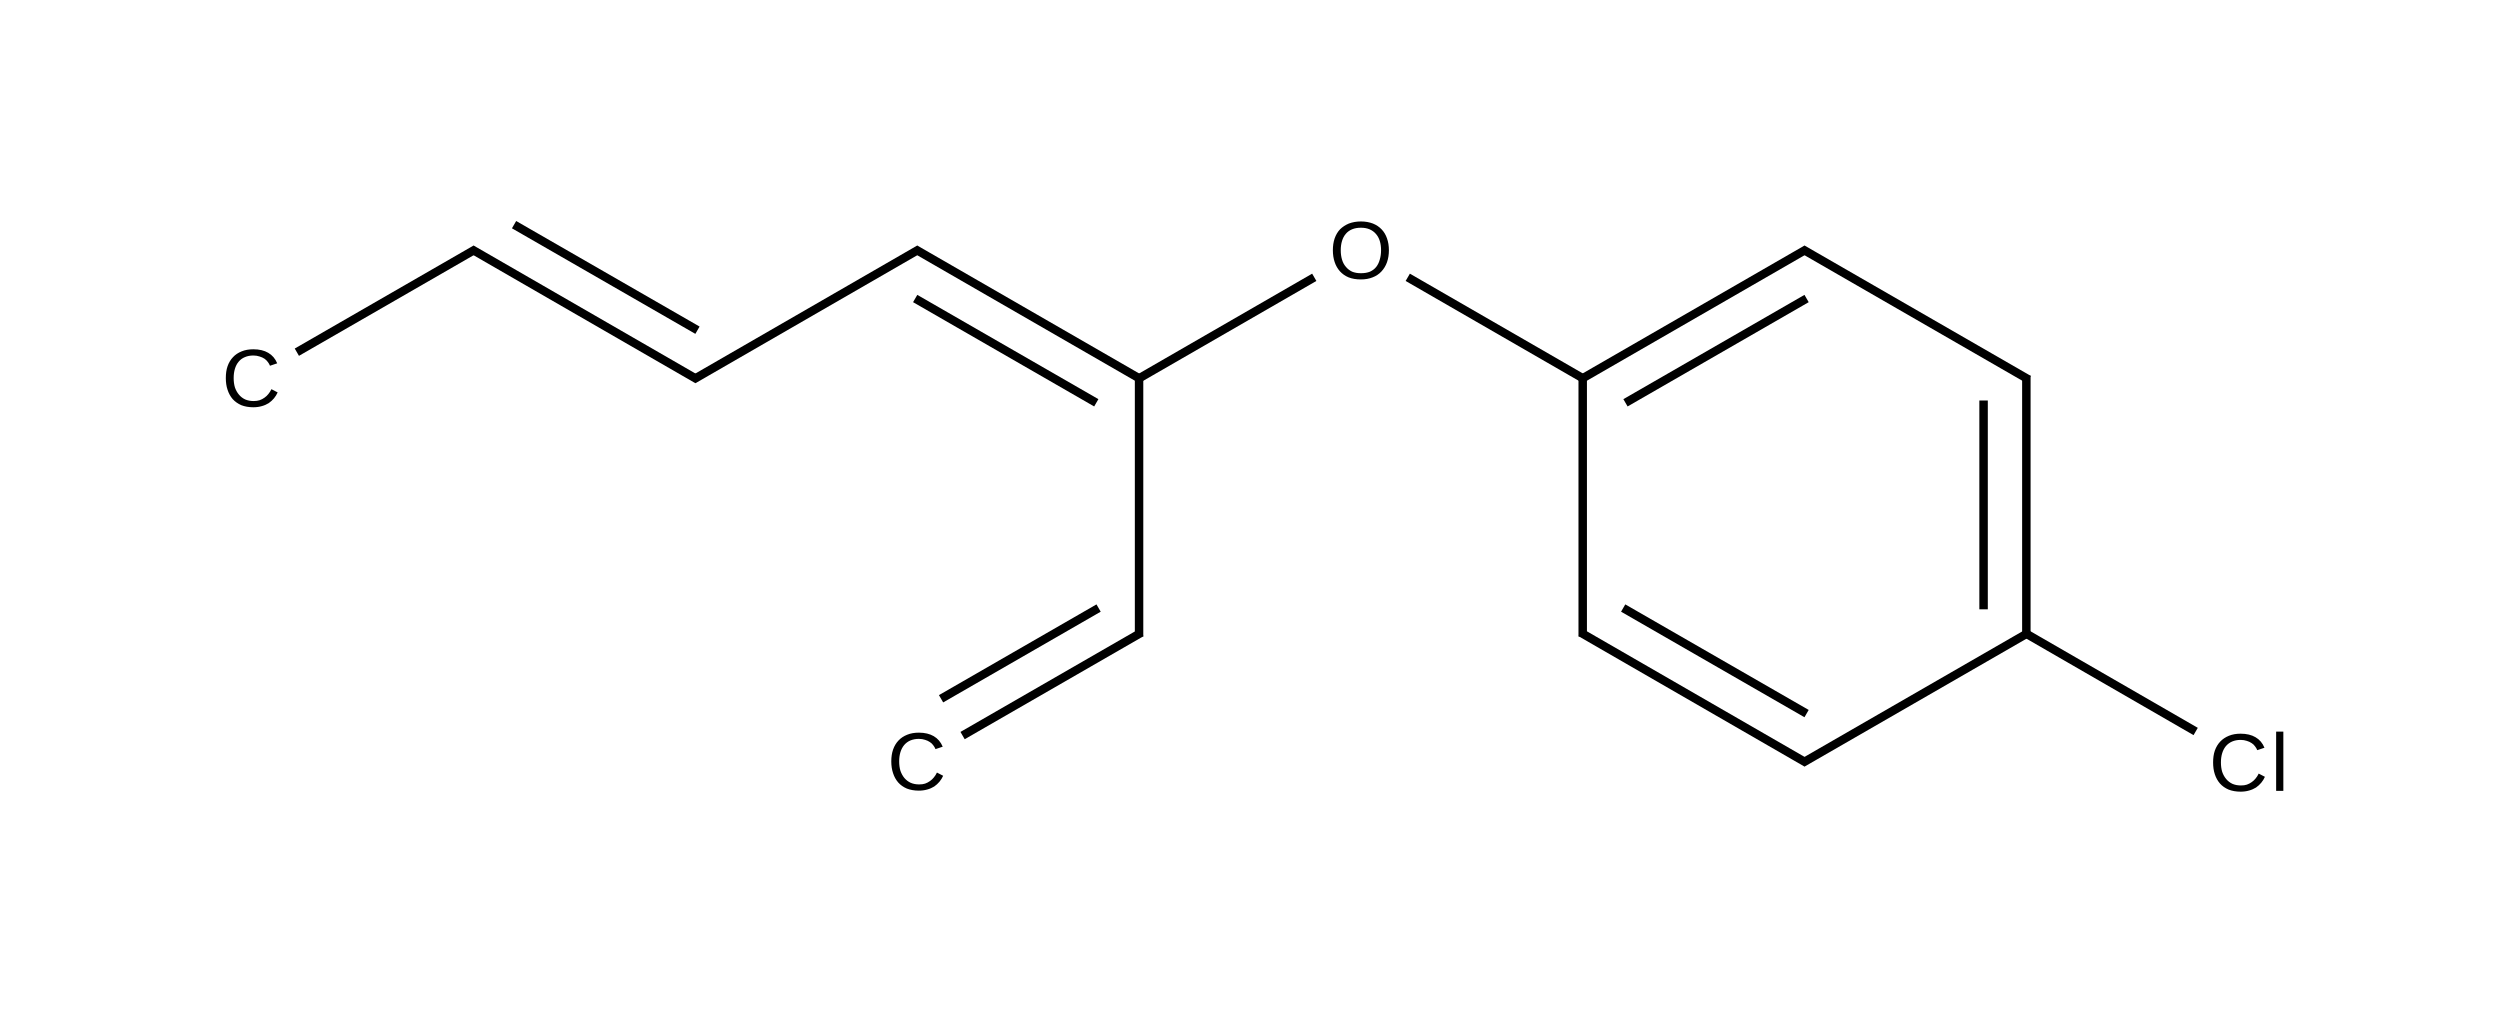 <?xml version="1.0" encoding="UTF-8"?>
<svg xmlns="http://www.w3.org/2000/svg" xmlns:xlink="http://www.w3.org/1999/xlink" width="169.6pt" height="68.8pt" viewBox="0 0 169.6 68.8" version="1.1">
<g id="surface1457">
<path style=" stroke:none;fill-rule:nonzero;fill:rgb(0%,0%,0%);fill-opacity:1;" d="M 94.223 16.977 C 94.223 17.273 94.18 17.543 94.094 17.789 C 94.008 18.035 93.879 18.242 93.715 18.418 C 93.555 18.59 93.355 18.727 93.117 18.816 C 92.883 18.91 92.621 18.957 92.324 18.957 C 92.004 18.957 91.727 18.91 91.488 18.816 C 91.254 18.719 91.059 18.578 90.902 18.406 C 90.742 18.227 90.621 18.016 90.543 17.777 C 90.461 17.535 90.422 17.266 90.422 16.977 C 90.422 16.68 90.461 16.414 90.543 16.172 C 90.629 15.93 90.75 15.723 90.91 15.555 C 91.078 15.391 91.277 15.262 91.508 15.164 C 91.75 15.074 92.02 15.023 92.324 15.023 C 92.629 15.023 92.898 15.074 93.137 15.164 C 93.379 15.262 93.574 15.395 93.734 15.566 C 93.895 15.734 94.012 15.934 94.094 16.172 C 94.18 16.414 94.223 16.68 94.223 16.977 Z M 93.691 16.977 C 93.691 16.746 93.664 16.535 93.605 16.348 C 93.547 16.16 93.457 16 93.344 15.871 C 93.227 15.734 93.082 15.629 92.91 15.555 C 92.742 15.484 92.547 15.449 92.324 15.449 C 92.098 15.449 91.898 15.484 91.727 15.555 C 91.551 15.629 91.406 15.734 91.293 15.871 C 91.184 16 91.098 16.16 91.043 16.348 C 90.984 16.535 90.957 16.746 90.957 16.977 C 90.957 17.207 90.984 17.422 91.043 17.613 C 91.098 17.805 91.188 17.969 91.305 18.102 C 91.418 18.242 91.559 18.348 91.727 18.43 C 91.898 18.5 92.098 18.535 92.324 18.535 C 92.562 18.535 92.77 18.5 92.941 18.43 C 93.117 18.348 93.258 18.242 93.367 18.102 C 93.477 17.961 93.555 17.793 93.605 17.605 C 93.664 17.41 93.691 17.199 93.691 16.977 Z M 93.691 16.977 "/>
<path style=" stroke:none;fill-rule:nonzero;fill:rgb(0%,0%,0%);fill-opacity:1;" d="M 152.004 50.195 C 151.785 50.195 151.594 50.234 151.426 50.305 C 151.258 50.379 151.117 50.484 151.004 50.617 C 150.895 50.75 150.812 50.906 150.754 51.094 C 150.695 51.285 150.668 51.492 150.668 51.723 C 150.668 51.957 150.695 52.168 150.754 52.363 C 150.82 52.551 150.91 52.715 151.027 52.852 C 151.141 52.988 151.281 53.098 151.449 53.176 C 151.621 53.25 151.812 53.285 152.023 53.285 C 152.176 53.285 152.309 53.27 152.426 53.23 C 152.547 53.188 152.66 53.129 152.762 53.055 C 152.863 52.984 152.949 52.902 153.023 52.809 C 153.102 52.715 153.172 52.605 153.23 52.48 L 153.652 52.699 C 153.59 52.844 153.504 52.977 153.402 53.102 C 153.301 53.223 153.18 53.332 153.047 53.426 C 152.906 53.512 152.754 53.582 152.578 53.629 C 152.406 53.68 152.211 53.707 152.004 53.707 C 151.691 53.707 151.418 53.656 151.188 53.566 C 150.953 53.465 150.758 53.328 150.602 53.152 C 150.449 52.977 150.332 52.766 150.254 52.527 C 150.172 52.281 150.137 52.012 150.137 51.723 C 150.137 51.43 150.172 51.16 150.254 50.922 C 150.34 50.68 150.465 50.473 150.625 50.305 C 150.781 50.141 150.977 50.008 151.211 49.914 C 151.441 49.82 151.703 49.773 152.004 49.773 C 152.406 49.773 152.746 49.855 153.012 50.012 C 153.289 50.172 153.492 50.41 153.621 50.727 L 153.133 50.891 C 153.094 50.797 153.047 50.711 152.98 50.629 C 152.922 50.543 152.844 50.473 152.754 50.414 C 152.656 50.348 152.547 50.297 152.426 50.262 C 152.301 50.219 152.16 50.195 152.004 50.195 Z M 152.004 50.195 "/>
<path style=" stroke:none;fill-rule:nonzero;fill:rgb(0%,0%,0%);fill-opacity:1;" d="M 154.414 53.652 L 154.414 49.633 L 154.902 49.633 L 154.902 53.652 Z M 154.414 53.652 "/>
<path style=" stroke:none;fill-rule:nonzero;fill:rgb(0%,0%,0%);fill-opacity:1;" d="M 17.188 24.117 C 16.969 24.117 16.777 24.156 16.613 24.227 C 16.441 24.297 16.301 24.402 16.188 24.539 C 16.078 24.668 15.996 24.828 15.938 25.016 C 15.879 25.207 15.852 25.414 15.852 25.645 C 15.852 25.879 15.879 26.09 15.938 26.285 C 16.004 26.473 16.094 26.637 16.211 26.773 C 16.324 26.91 16.465 27.02 16.633 27.098 C 16.809 27.172 16.996 27.207 17.207 27.207 C 17.359 27.207 17.492 27.188 17.609 27.152 C 17.734 27.109 17.844 27.051 17.945 26.977 C 18.047 26.906 18.133 26.824 18.207 26.73 C 18.285 26.637 18.355 26.527 18.414 26.402 L 18.836 26.621 C 18.773 26.766 18.688 26.898 18.59 27.02 C 18.484 27.145 18.367 27.254 18.23 27.348 C 18.09 27.434 17.938 27.504 17.762 27.551 C 17.59 27.602 17.395 27.629 17.188 27.629 C 16.875 27.629 16.602 27.578 16.371 27.488 C 16.141 27.387 15.945 27.25 15.785 27.074 C 15.633 26.898 15.516 26.684 15.438 26.445 C 15.355 26.203 15.32 25.934 15.32 25.645 C 15.32 25.352 15.355 25.082 15.438 24.844 C 15.523 24.598 15.648 24.395 15.809 24.227 C 15.965 24.059 16.16 23.93 16.395 23.836 C 16.625 23.742 16.887 23.695 17.188 23.695 C 17.59 23.695 17.93 23.777 18.195 23.934 C 18.473 24.094 18.676 24.332 18.805 24.648 L 18.316 24.812 C 18.277 24.719 18.23 24.633 18.164 24.551 C 18.105 24.465 18.027 24.395 17.938 24.332 C 17.84 24.27 17.734 24.219 17.609 24.184 C 17.484 24.141 17.344 24.117 17.188 24.117 Z M 17.188 24.117 "/>
<path style=" stroke:none;fill-rule:nonzero;fill:rgb(0%,0%,0%);fill-opacity:1;" d="M 62.336 50.125 C 62.117 50.125 61.926 50.164 61.758 50.234 C 61.59 50.305 61.449 50.414 61.336 50.547 C 61.227 50.68 61.145 50.836 61.086 51.023 C 61.027 51.215 61 51.422 61 51.652 C 61 51.887 61.027 52.098 61.086 52.293 C 61.152 52.48 61.242 52.645 61.355 52.781 C 61.473 52.918 61.613 53.027 61.781 53.105 C 61.953 53.18 62.145 53.215 62.355 53.215 C 62.508 53.215 62.641 53.199 62.758 53.16 C 62.879 53.117 62.992 53.059 63.094 52.984 C 63.195 52.914 63.281 52.832 63.355 52.738 C 63.434 52.645 63.504 52.535 63.562 52.41 L 63.984 52.629 C 63.922 52.773 63.836 52.906 63.734 53.031 C 63.633 53.152 63.512 53.262 63.379 53.355 C 63.238 53.441 63.086 53.512 62.91 53.559 C 62.738 53.609 62.543 53.637 62.336 53.637 C 62.023 53.637 61.75 53.586 61.52 53.496 C 61.285 53.395 61.09 53.258 60.934 53.082 C 60.781 52.906 60.664 52.695 60.586 52.453 C 60.504 52.211 60.465 51.941 60.465 51.652 C 60.465 51.359 60.504 51.09 60.586 50.852 C 60.672 50.605 60.797 50.402 60.957 50.234 C 61.113 50.066 61.309 49.938 61.543 49.844 C 61.773 49.75 62.035 49.703 62.336 49.703 C 62.738 49.703 63.074 49.785 63.344 49.941 C 63.617 50.102 63.824 50.34 63.953 50.656 L 63.465 50.82 C 63.426 50.727 63.379 50.641 63.312 50.559 C 63.254 50.473 63.176 50.402 63.086 50.344 C 62.988 50.277 62.879 50.227 62.758 50.191 C 62.633 50.148 62.492 50.125 62.336 50.125 Z M 62.336 50.125 "/>
<path style="fill:none;stroke-width:0.033;stroke-linecap:butt;stroke-linejoin:miter;stroke:rgb(0%,0%,0%);stroke-opacity:1;stroke-miterlimit:10;" d="M 6.054 -0.005 L 6.937 0.505 " transform="matrix(17.377,0,0,17.339,17.08,16.992)"/>
<path style="fill:none;stroke-width:0.033;stroke-linecap:butt;stroke-linejoin:miter;stroke:rgb(0%,0%,0%);stroke-opacity:1;stroke-miterlimit:10;" d="M 5.188 1.495 L 6.07 2.005 " transform="matrix(17.377,0,0,17.339,17.08,16.992)"/>
<path style="fill:none;stroke-width:0.033;stroke-linecap:butt;stroke-linejoin:miter;stroke:rgb(0%,0%,0%);stroke-opacity:1;stroke-miterlimit:10;" d="M 5.354 1.399 L 6.07 1.812 " transform="matrix(17.377,0,0,17.339,17.08,16.992)"/>
<path style="fill:none;stroke-width:0.033;stroke-linecap:butt;stroke-linejoin:miter;stroke:rgb(0%,0%,0%);stroke-opacity:1;stroke-miterlimit:10;" d="M 6.928 0.49 L 6.928 1.5 " transform="matrix(17.377,0,0,17.339,17.08,16.992)"/>
<path style="fill:none;stroke-width:0.033;stroke-linecap:butt;stroke-linejoin:miter;stroke:rgb(0%,0%,0%);stroke-opacity:1;stroke-miterlimit:10;" d="M 6.761 0.587 L 6.761 1.404 " transform="matrix(17.377,0,0,17.339,17.08,16.992)"/>
<path style="fill:none;stroke-width:0.033;stroke-linecap:butt;stroke-linejoin:miter;stroke:rgb(0%,0%,0%);stroke-opacity:1;stroke-miterlimit:10;" d="M 0.176 0.398 L 0.874 -0.005 " transform="matrix(17.377,0,0,17.339,17.08,16.992)"/>
<path style="fill:none;stroke-width:0.033;stroke-linecap:butt;stroke-linejoin:miter;stroke:rgb(0%,0%,0%);stroke-opacity:1;stroke-miterlimit:10;" d="M 0.858 -0.005 L 1.74 0.505 " transform="matrix(17.377,0,0,17.339,17.08,16.992)"/>
<path style="fill:none;stroke-width:0.033;stroke-linecap:butt;stroke-linejoin:miter;stroke:rgb(0%,0%,0%);stroke-opacity:1;stroke-miterlimit:10;" d="M 1.024 -0.101 L 1.74 0.312 " transform="matrix(17.377,0,0,17.339,17.08,16.992)"/>
<path style="fill:none;stroke-width:0.033;stroke-linecap:butt;stroke-linejoin:miter;stroke:rgb(0%,0%,0%);stroke-opacity:1;stroke-miterlimit:10;" d="M 2.775 1.898 L 3.473 1.495 " transform="matrix(17.377,0,0,17.339,17.08,16.992)"/>
<path style="fill:none;stroke-width:0.033;stroke-linecap:butt;stroke-linejoin:miter;stroke:rgb(0%,0%,0%);stroke-opacity:1;stroke-miterlimit:10;" d="M 2.691 1.754 L 3.306 1.399 " transform="matrix(17.377,0,0,17.339,17.08,16.992)"/>
<path style="fill:none;stroke-width:0.033;stroke-linecap:butt;stroke-linejoin:miter;stroke:rgb(0%,0%,0%);stroke-opacity:1;stroke-miterlimit:10;" d="M 1.724 0.505 L 2.606 -0.005 " transform="matrix(17.377,0,0,17.339,17.08,16.992)"/>
<path style="fill:none;stroke-width:0.033;stroke-linecap:butt;stroke-linejoin:miter;stroke:rgb(0%,0%,0%);stroke-opacity:1;stroke-miterlimit:10;" d="M 3.464 1.51 L 3.464 0.49 " transform="matrix(17.377,0,0,17.339,17.08,16.992)"/>
<path style="fill:none;stroke-width:0.033;stroke-linecap:butt;stroke-linejoin:miter;stroke:rgb(0%,0%,0%);stroke-opacity:1;stroke-miterlimit:10;" d="M 2.59 -0.005 L 3.464 0.5 " transform="matrix(17.377,0,0,17.339,17.08,16.992)"/>
<path style="fill:none;stroke-width:0.033;stroke-linecap:butt;stroke-linejoin:miter;stroke:rgb(0%,0%,0%);stroke-opacity:1;stroke-miterlimit:10;" d="M 2.59 0.188 L 3.297 0.596 " transform="matrix(17.377,0,0,17.339,17.08,16.992)"/>
<path style="fill:none;stroke-width:0.033;stroke-linecap:butt;stroke-linejoin:miter;stroke:rgb(0%,0%,0%);stroke-opacity:1;stroke-miterlimit:10;" d="M 4.148 0.105 L 3.456 0.505 " transform="matrix(17.377,0,0,17.339,17.08,16.992)"/>
<path style="fill:none;stroke-width:0.033;stroke-linecap:butt;stroke-linejoin:miter;stroke:rgb(0%,0%,0%);stroke-opacity:1;stroke-miterlimit:10;" d="M 6.92 1.495 L 7.589 1.882 " transform="matrix(17.377,0,0,17.339,17.08,16.992)"/>
<path style="fill:none;stroke-width:0.033;stroke-linecap:butt;stroke-linejoin:miter;stroke:rgb(0%,0%,0%);stroke-opacity:1;stroke-miterlimit:10;" d="M 6.054 2.005 L 6.937 1.495 " transform="matrix(17.377,0,0,17.339,17.08,16.992)"/>
<path style="fill:none;stroke-width:0.033;stroke-linecap:butt;stroke-linejoin:miter;stroke:rgb(0%,0%,0%);stroke-opacity:1;stroke-miterlimit:10;" d="M 4.513 0.105 L 5.205 0.505 " transform="matrix(17.377,0,0,17.339,17.08,16.992)"/>
<path style="fill:none;stroke-width:0.033;stroke-linecap:butt;stroke-linejoin:miter;stroke:rgb(0%,0%,0%);stroke-opacity:1;stroke-miterlimit:10;" d="M 5.196 0.5 L 6.07 -0.005 " transform="matrix(17.377,0,0,17.339,17.08,16.992)"/>
<path style="fill:none;stroke-width:0.033;stroke-linecap:butt;stroke-linejoin:miter;stroke:rgb(0%,0%,0%);stroke-opacity:1;stroke-miterlimit:10;" d="M 5.363 0.596 L 6.07 0.188 " transform="matrix(17.377,0,0,17.339,17.08,16.992)"/>
<path style="fill:none;stroke-width:0.033;stroke-linecap:butt;stroke-linejoin:miter;stroke:rgb(0%,0%,0%);stroke-opacity:1;stroke-miterlimit:10;" d="M 5.196 0.49 L 5.196 1.51 " transform="matrix(17.377,0,0,17.339,17.08,16.992)"/>
</g>
</svg>
